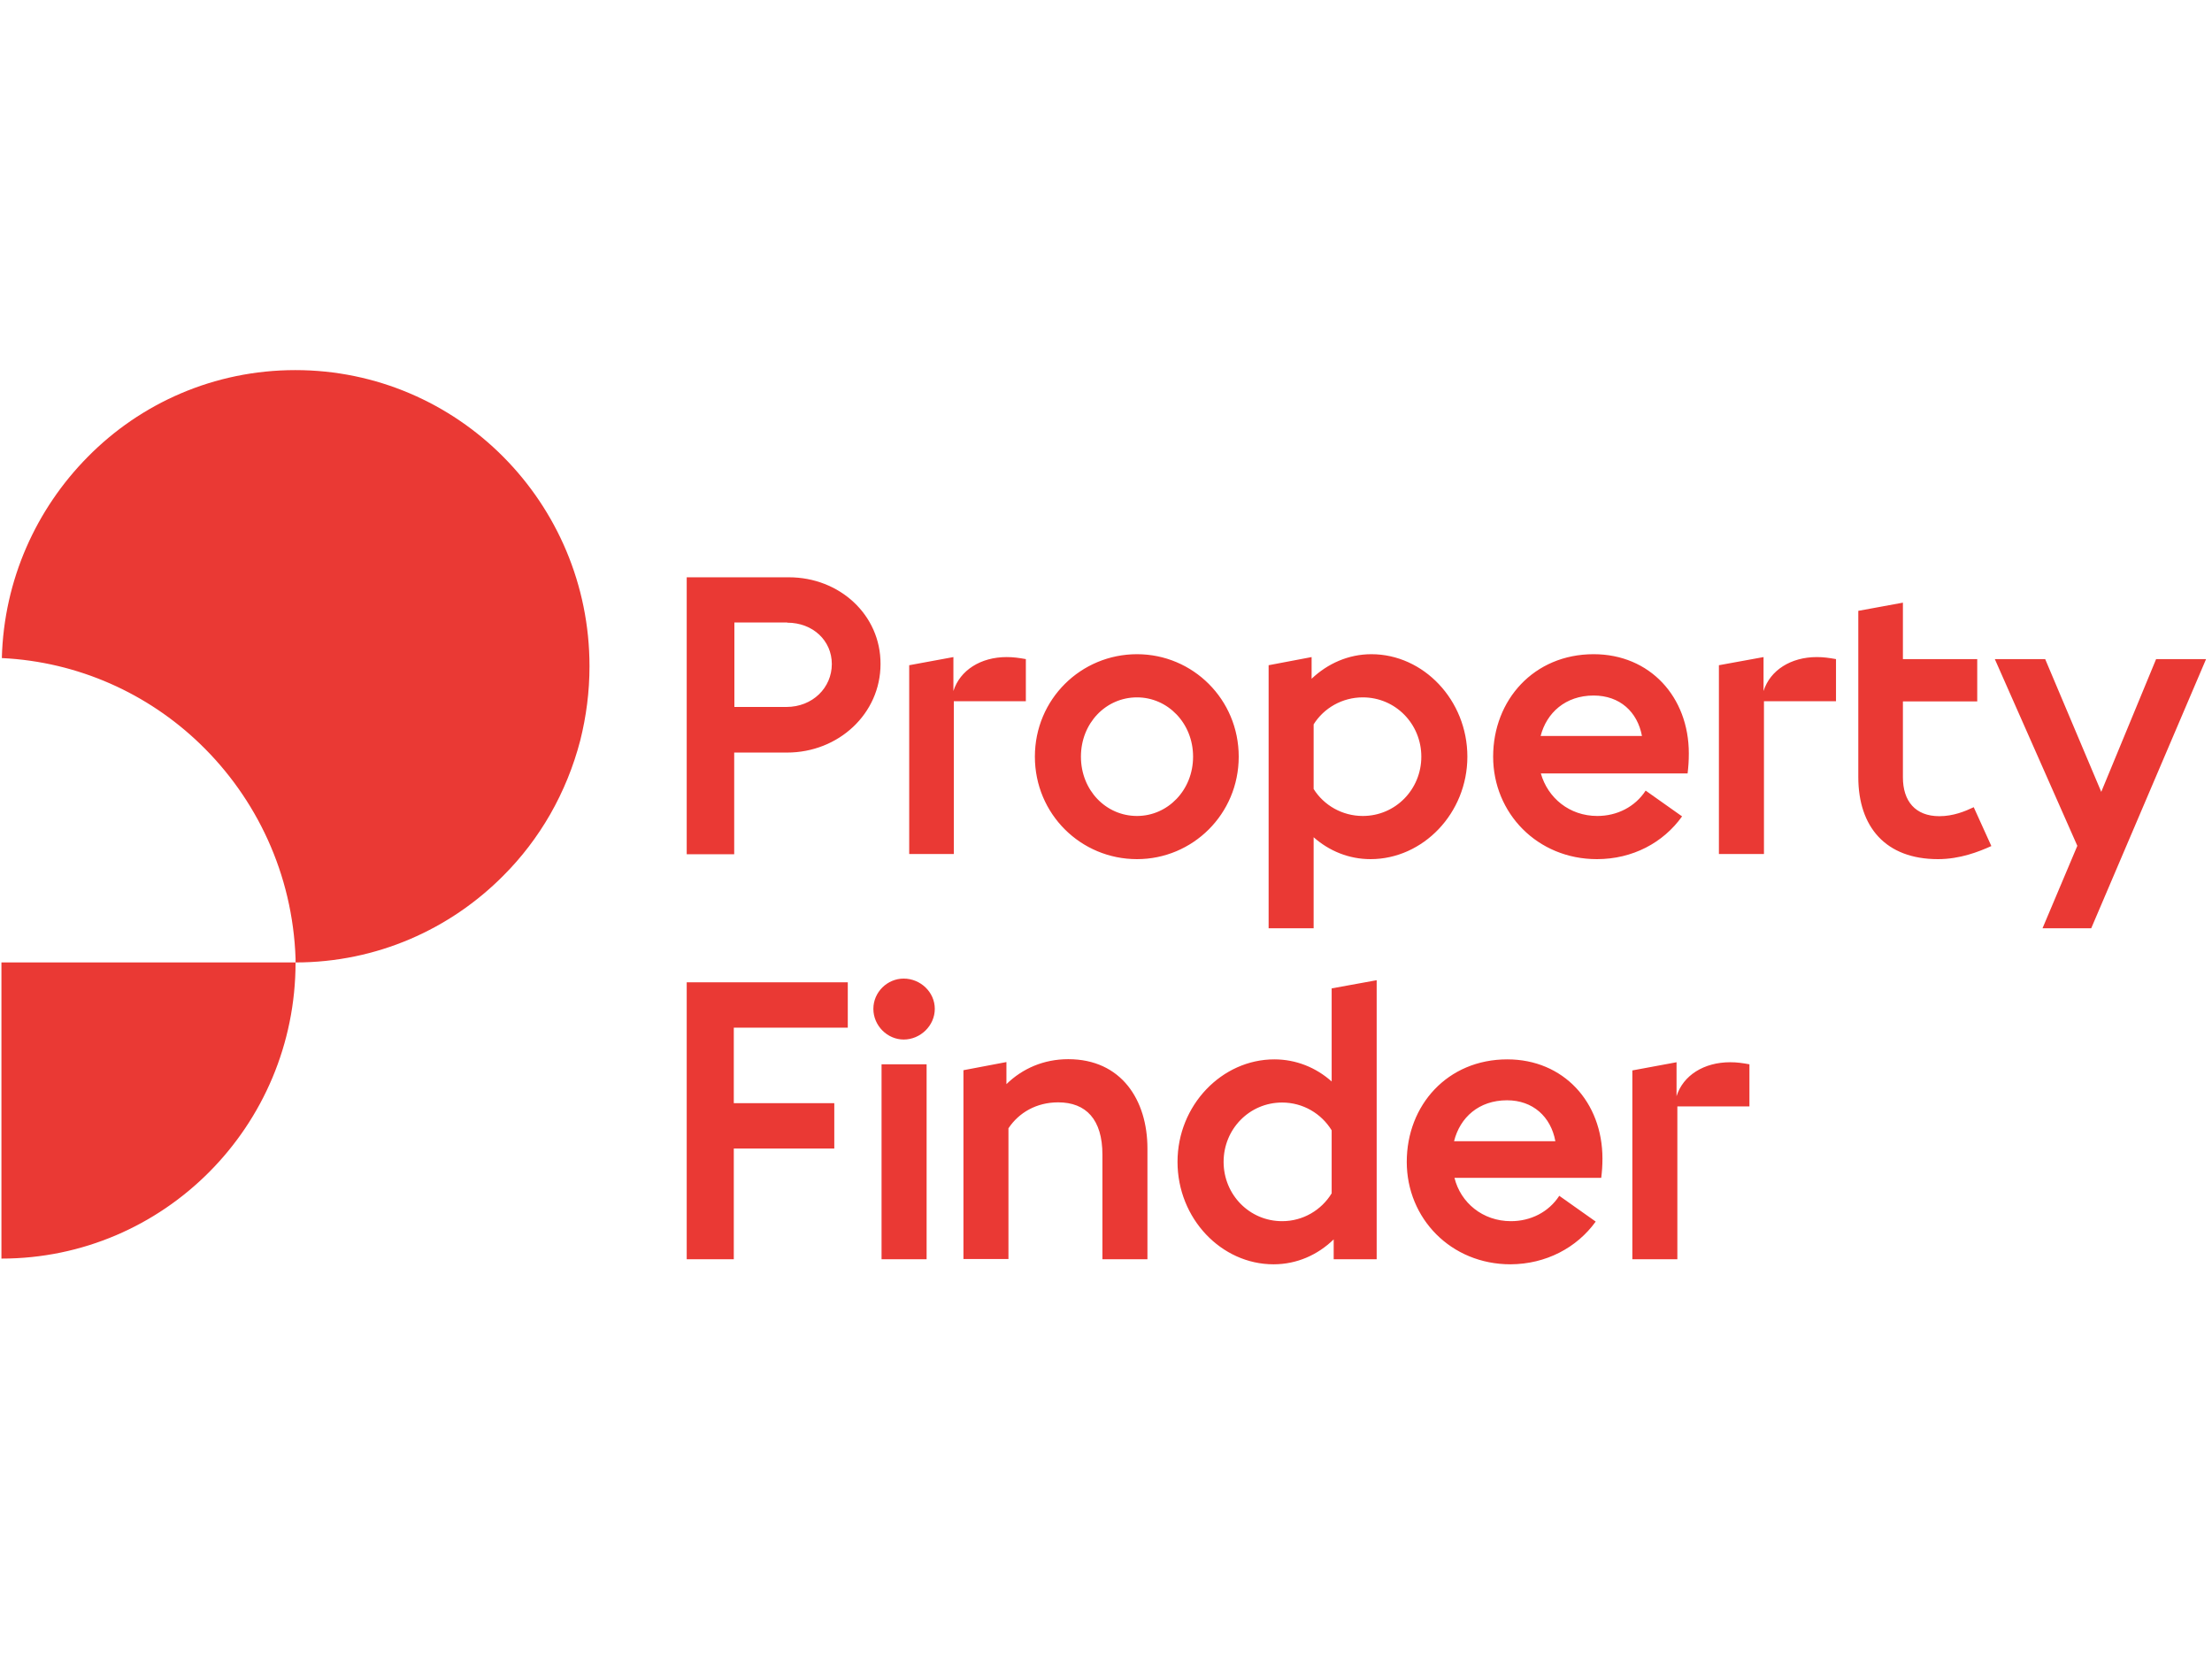 <svg width="60" height="45" viewBox="0 0 60 45" fill="none" xmlns="http://www.w3.org/2000/svg">
<g clip-path="url(#clip0_2002_183)">
<path d="M8.011 10.039C12.414 10.039 15.99 13.634 15.99 18.072C15.99 18.766 15.901 19.437 15.74 20.081C15.556 20.791 15.279 21.468 14.924 22.089C14.574 22.699 14.146 23.26 13.652 23.753C12.209 25.207 10.216 26.106 8.017 26.106V26C7.939 23.709 6.957 21.651 5.424 20.175C4.014 18.816 2.126 17.95 0.05 17.85C0.105 15.72 0.988 13.8 2.382 12.391C3.814 10.938 5.807 10.039 8.011 10.039ZM0.039 34.139C4.442 34.139 8.017 30.544 8.017 26.106H0.039V34.139ZM36.176 34.156H37.342V26.588L36.121 26.81V29.335C35.699 28.957 35.155 28.735 34.566 28.735C33.145 28.735 31.94 29.978 31.94 31.515C31.94 33.052 33.128 34.294 34.544 34.294C35.177 34.294 35.743 34.039 36.176 33.618V34.156ZM43.283 33.135L42.295 32.436C42.006 32.88 41.517 33.124 40.984 33.124C40.218 33.124 39.619 32.624 39.452 31.948H43.433C43.455 31.77 43.466 31.615 43.466 31.426C43.466 29.895 42.411 28.735 40.885 28.735C39.263 28.735 38.158 29.978 38.158 31.515C38.158 33.052 39.358 34.294 40.973 34.294C41.934 34.289 42.772 33.845 43.283 33.135ZM47.453 30.011V28.869C47.264 28.835 47.119 28.813 46.931 28.813C46.22 28.813 45.654 29.168 45.476 29.734V28.813L44.277 29.035V34.156H45.498V30.011H47.453ZM28.703 29.901C29.459 29.901 29.903 30.366 29.903 31.321V34.156H31.124V31.154C31.124 29.834 30.413 28.73 28.976 28.73C28.309 28.73 27.732 28.985 27.299 29.407V28.808L26.133 29.029V34.15H27.354V30.605C27.638 30.178 28.115 29.901 28.703 29.901ZM34.777 33.124C33.889 33.124 33.19 32.403 33.19 31.515C33.19 30.627 33.889 29.906 34.777 29.906C35.344 29.906 35.843 30.206 36.121 30.66V32.369C35.843 32.824 35.344 33.124 34.777 33.124ZM40.879 29.845C41.578 29.845 42.067 30.289 42.189 30.955H39.441C39.602 30.311 40.113 29.845 40.879 29.845ZM23.912 34.156H25.134V28.869H23.912V34.156ZM18.627 26.644V34.156H19.904V31.154H22.63V29.923H19.904V27.875H22.996V26.644H18.627ZM24.512 26.544C24.068 26.544 23.69 26.91 23.69 27.365C23.69 27.82 24.068 28.197 24.512 28.197C24.967 28.197 25.356 27.82 25.356 27.365C25.356 26.91 24.967 26.544 24.512 26.544ZM37.176 23.304C38.597 23.304 39.802 22.061 39.802 20.524C39.802 18.993 38.614 17.745 37.198 17.745C36.576 17.745 36.01 18 35.577 18.411V17.823L34.411 18.044V25.179H35.632V22.71C36.054 23.082 36.587 23.304 37.176 23.304ZM45.626 22.144L44.638 21.445C44.349 21.889 43.86 22.133 43.327 22.133C42.572 22.133 41.984 21.645 41.795 20.979H45.776C45.798 20.791 45.809 20.635 45.809 20.436C45.809 18.904 44.754 17.745 43.227 17.745C41.606 17.745 40.501 18.988 40.501 20.524C40.501 22.056 41.701 23.304 43.316 23.304C44.282 23.304 45.115 22.86 45.626 22.144ZM27.826 19.026V17.878C27.638 17.845 27.493 17.823 27.304 17.823C26.605 17.823 26.039 18.178 25.861 18.744V17.823L24.662 18.044V23.165H25.872V19.021H27.826V19.026ZM49.801 19.026V17.878C49.612 17.845 49.468 17.823 49.279 17.823C48.58 17.823 48.013 18.178 47.836 18.744V17.823L46.625 18.044V23.165H47.847V19.021H49.801V19.026ZM54.015 22.949L53.537 21.895C53.304 22.006 52.982 22.139 52.605 22.139C51.95 22.139 51.616 21.728 51.616 21.085V19.026H53.632V17.878H51.616V16.347L50.406 16.569V21.079C50.406 22.433 51.15 23.304 52.566 23.304C53.165 23.304 53.671 23.104 54.015 22.949ZM30.841 22.133C29.997 22.133 29.32 21.434 29.32 20.524C29.32 19.615 29.997 18.916 30.841 18.916C31.674 18.916 32.362 19.615 32.362 20.524C32.362 21.434 31.674 22.133 30.841 22.133ZM36.965 22.133C36.41 22.133 35.91 21.845 35.632 21.401V19.648C35.91 19.204 36.41 18.916 36.965 18.916C37.853 18.916 38.553 19.637 38.553 20.524C38.553 21.412 37.853 22.133 36.965 22.133ZM43.227 18.866C43.938 18.866 44.416 19.309 44.538 19.964H41.789C41.95 19.337 42.461 18.866 43.227 18.866ZM56.724 25.179L59.839 17.878H58.484L56.996 21.479L55.475 17.878H54.109L56.347 22.943L55.403 25.179H56.724ZM30.841 23.304C32.351 23.304 33.6 22.083 33.6 20.524C33.6 18.971 32.357 17.745 30.841 17.745C29.32 17.745 28.071 18.965 28.071 20.524C28.071 22.078 29.314 23.304 30.841 23.304ZM21.353 16.89C22.052 16.89 22.563 17.379 22.563 18.011C22.563 18.655 22.041 19.176 21.331 19.176H19.92V16.885H21.353V16.89ZM21.397 15.659H18.627V23.171H19.915V20.413H21.347C22.746 20.413 23.884 19.359 23.884 18.011C23.89 16.68 22.774 15.659 21.397 15.659Z" fill="#EA3934"/>
</g>
<defs>
<clipPath id="clip0_2002_183">
<rect width="59.85" height="24.3" fill="white" transform="translate(0 10)"/>
</clipPath>
</defs>
</svg>

